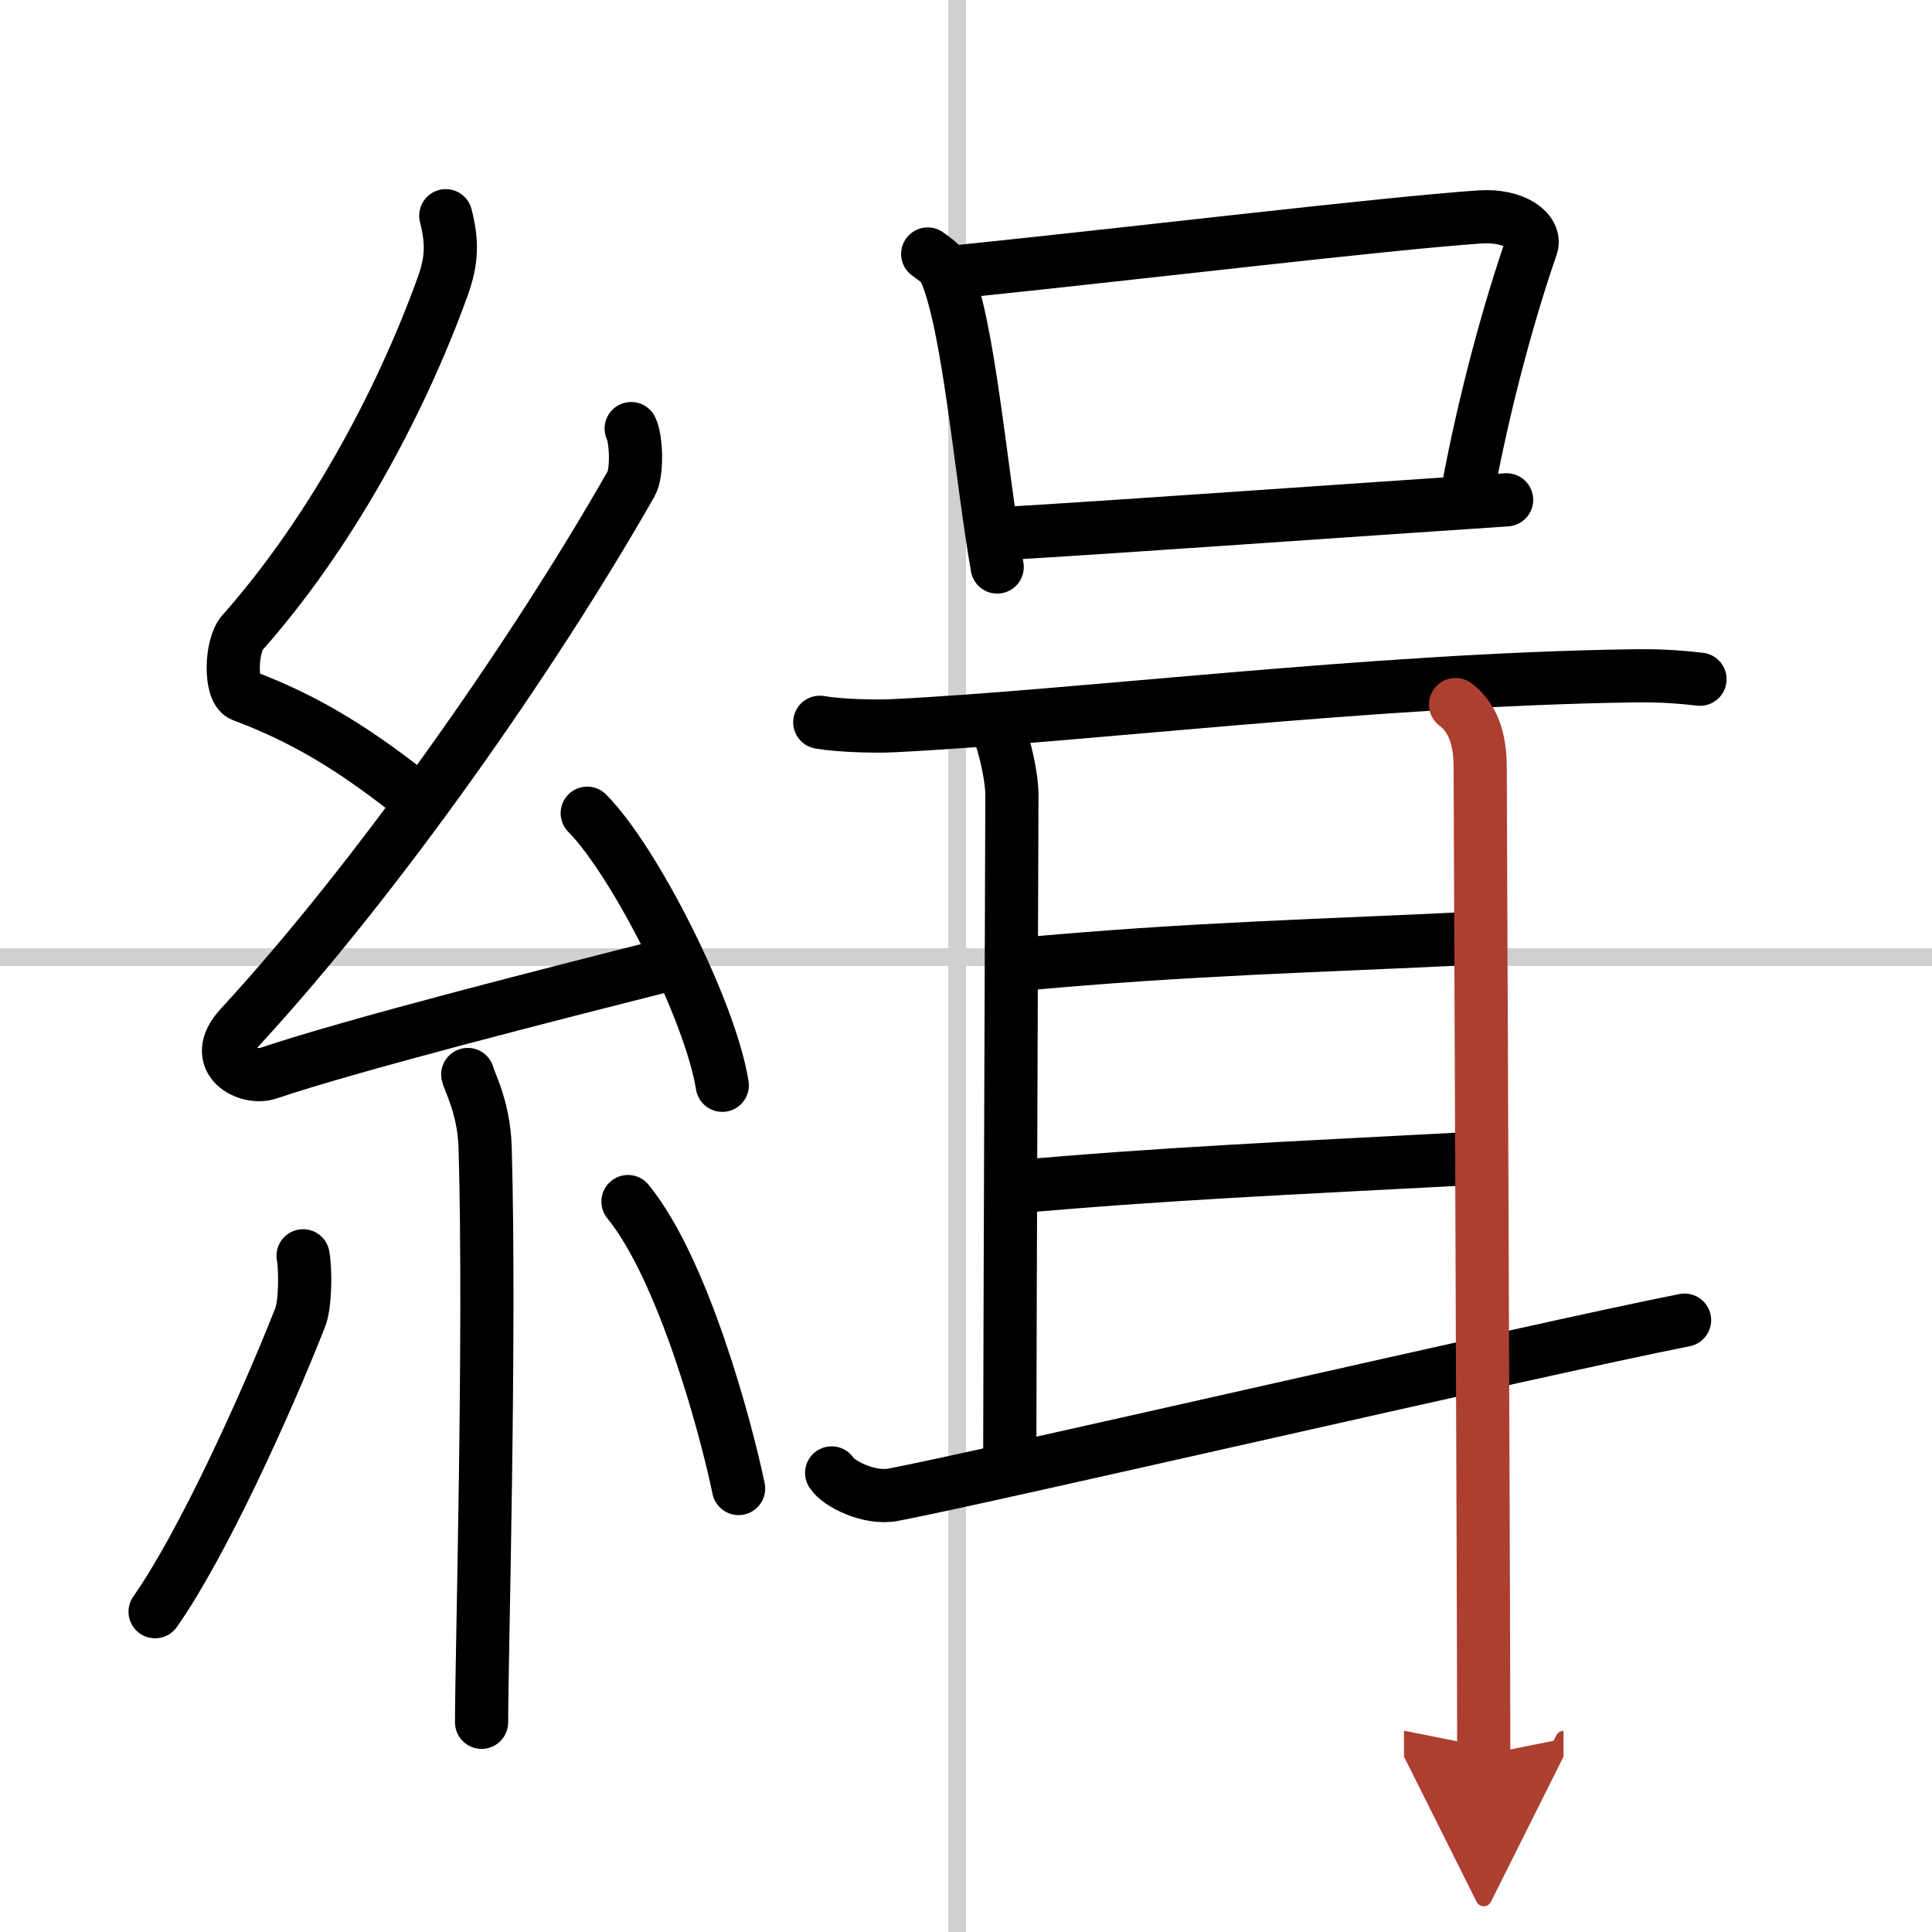 <svg width="400" height="400" viewBox="0 0 109 109" xmlns="http://www.w3.org/2000/svg"><defs><marker id="a" markerWidth="4" orient="auto" refX="1" refY="5" viewBox="0 0 10 10"><polyline points="0 0 10 5 0 10 1 5" fill="#ad3f31" stroke="#ad3f31"/></marker></defs><g fill="none" stroke="#000" stroke-linecap="round" stroke-linejoin="round" stroke-width="3"><rect width="100%" height="100%" fill="#fff" stroke="#fff"/><line x1="54" x2="54" y2="109" stroke="#d0d0d0" stroke-width="1"/><line x2="109" y1="54" y2="54" stroke="#d0d0d0" stroke-width="1"/><path d="M25.15,12.17c0.36,1.42,0.38,2.47-0.18,4.01C22.5,23,18.5,30.25,13.68,35.69c-0.67,0.75-0.72,3.27,0,3.54c3.81,1.42,6.64,3.28,9.91,5.88"/><path d="m35.61 24.18c0.29 0.58 0.36 2.48 0 3.11-5.58 9.8-14.39 22.33-22.06 30.65-1.76 1.91 0.44 3 1.58 2.61 4.8-1.62 16.21-4.52 22.39-6.08"/><path d="m33.13 45.88c2.69 2.71 6.95 11.14 7.62 15.35"/><path d="m26.39 60.62c0.07 0.36 0.91 1.85 0.98 4.09 0.31 10.79-0.2 28.79-0.2 32.46"/><path d="M17.1,70.85c0.16,0.94,0.11,2.79-0.16,3.47C15,79.25,11.4,87.17,8.75,90.93"/><path d="m35.43 67.79c3.12 3.83 5.52 12.72 6.24 16.19"/><path d="m52.34 14.33c0.39 0.29 0.79 0.54 0.96 0.91 1.35 2.92 2.04 11.5 2.96 16.75"/><path d="m54.03 15.33c10.47-1.08 23.98-2.71 29.45-3.09 2-0.14 3.21 0.83 2.92 1.66-1.18 3.4-2.65 8.6-3.65 14.1"/><path d="m56.97 30.08c5.86-0.34 19.99-1.35 28.03-1.88"/><path d="m46.25 40.75c1.09 0.19 3.1 0.25 4.2 0.19 10.36-0.51 26.8-2.59 41.63-2.81 1.82-0.03 2.92 0.09 3.83 0.19"/><path d="m56.09 40.73c0.45 0.65 1 2.97 1 4.11 0 1.15-0.12 32.77-0.12 36.9"/><path d="m57.42 54.42c9.89-0.92 17.08-1.05 25.83-1.49"/><path d="m57.09 66.98c8.39-0.76 15.74-1.08 25.97-1.62"/><path d="m46.92 83.1c0.39 0.62 2.13 1.49 3.48 1.23 5.41-1.03 36.33-8.21 44.64-9.85"/><path d="m82.12 39.75c1.27 0.95 1.39 2.56 1.39 3.62s0.2 46.96 0.2 55.63" marker-end="url(#a)" stroke="#ad3f31"/></g></svg>
